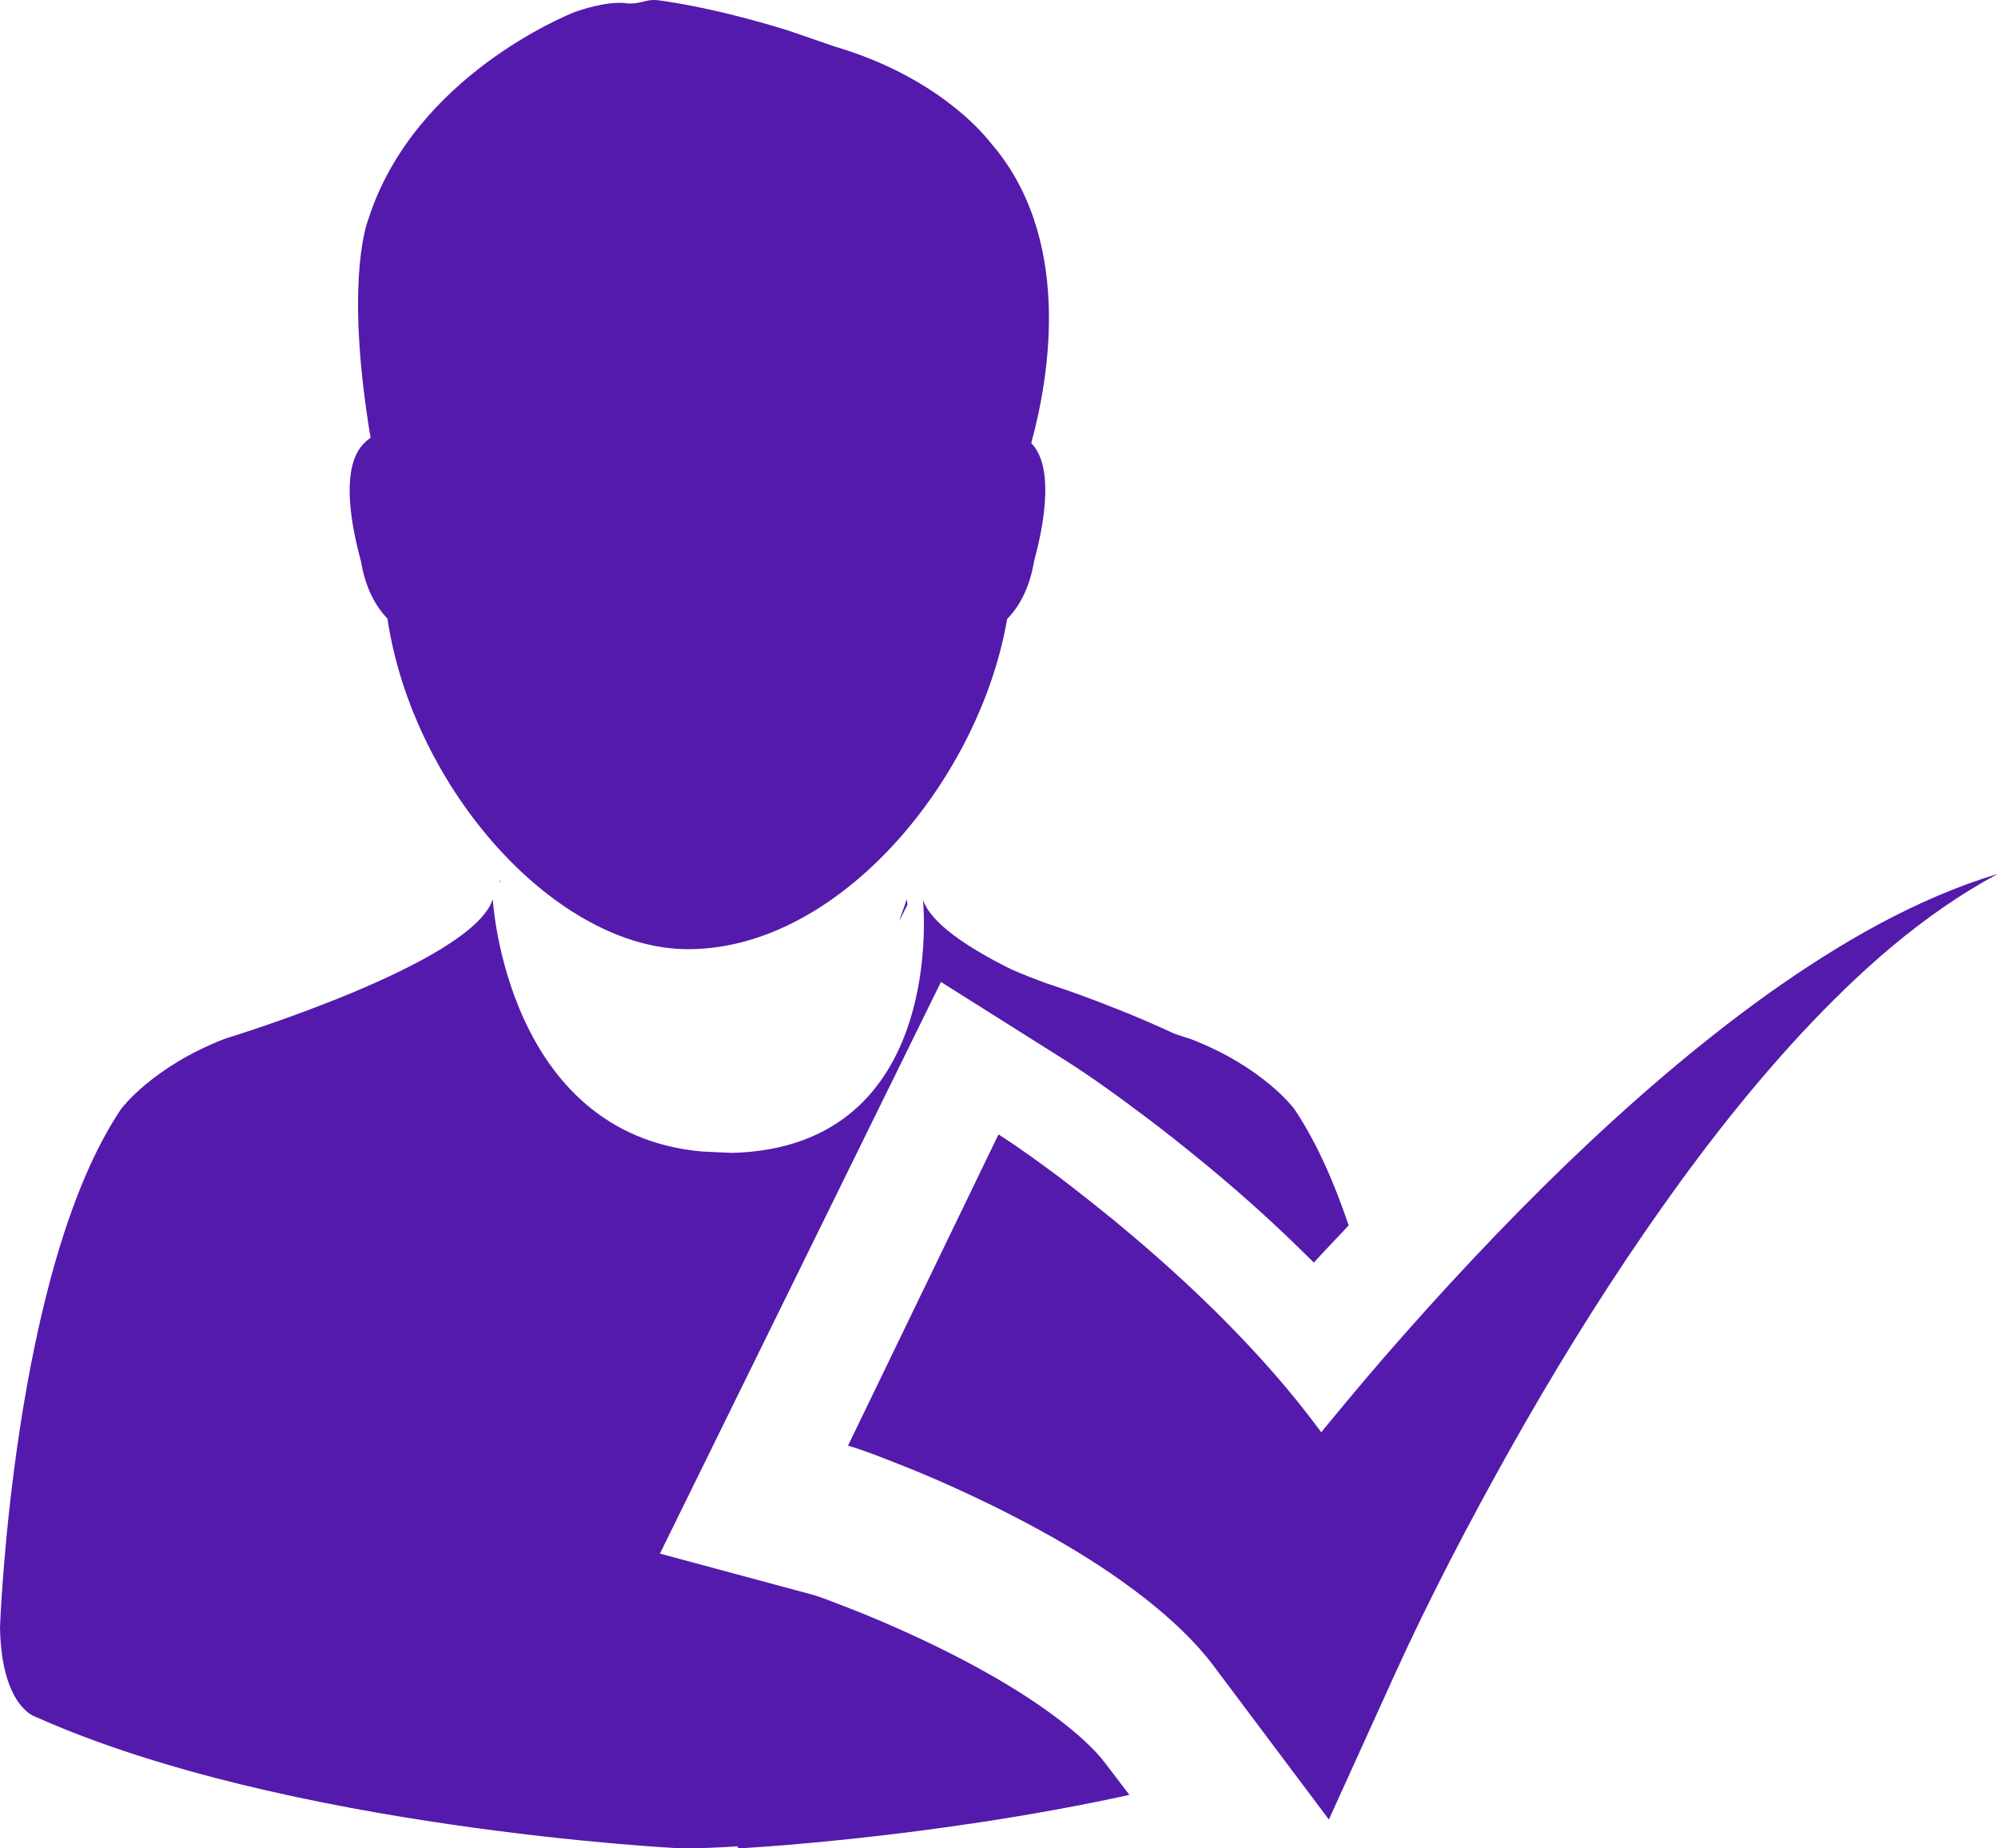<svg width="40" height="37" viewBox="0 0 40 37" fill="none" xmlns="http://www.w3.org/2000/svg">
<path d="M7.225 11.228C7.319 11.797 7.539 12.156 7.756 12.383C8.272 15.815 11.146 19 13.774 19C16.837 19 19.626 15.553 20.162 12.391C20.384 12.167 20.607 11.805 20.704 11.228C20.877 10.586 21.102 9.469 20.709 8.944C20.688 8.918 20.665 8.89 20.645 8.87C21.015 7.521 21.483 4.732 19.81 2.832C19.662 2.643 18.721 1.524 16.716 0.933L15.759 0.604C14.18 0.117 13.189 0.007 13.146 0.002C13.074 -0.003 13 0.002 12.931 0.02C12.877 0.035 12.688 0.086 12.543 0.066C12.165 0.012 11.598 0.206 11.498 0.244C11.368 0.298 8.31 1.519 7.383 4.362C7.296 4.591 6.926 5.8 7.419 8.763C7.345 8.814 7.278 8.875 7.222 8.949C6.824 9.469 7.048 10.586 7.225 11.228Z" fill="#541AAC"/>
<path d="M19.736 33.474C19.176 33.16 18.567 32.859 17.918 32.573C17.604 32.434 17.284 32.302 16.967 32.178C16.719 32.084 16.425 31.962 16.219 31.909L13.212 31.099L18.838 19.656L21.25 21.176C21.759 21.495 22.134 21.766 22.545 22.067L22.631 22.131C23.04 22.432 23.44 22.741 23.833 23.06C24.688 23.749 25.443 24.423 26.146 25.119C26.199 25.172 26.25 25.221 26.303 25.274C26.538 25.013 26.769 24.78 27 24.529C26.706 23.655 26.348 22.848 25.912 22.199C25.912 22.199 25.294 21.356 23.826 20.794C23.826 20.794 23.701 20.756 23.511 20.692C22.206 20.082 20.966 19.689 20.966 19.689C20.699 19.593 20.466 19.499 20.256 19.408C19.368 18.97 18.631 18.476 18.478 18.01C18.478 18.01 18.991 22.962 14.657 23.078L14.054 23.05C10.127 22.701 9.865 18 9.865 18C9.455 19.289 4.516 20.788 4.516 20.788C3.048 21.351 2.426 22.197 2.426 22.197C0.256 25.413 0 32.57 0 32.57C0.028 34.206 0.735 34.376 0.735 34.376C5.728 36.602 13.56 36.995 13.56 36.995C13.983 37.005 14.376 36.982 14.769 36.959L14.779 37C14.779 37 18.603 36.805 22.611 35.929L22.122 35.288C21.724 34.764 20.834 34.087 19.736 33.474Z" fill="#541AAC"/>
<path d="M18 18.441C18.053 18.333 18.112 18.226 18.168 18.107C18.155 18.036 18.153 18 18.153 18C18.105 18.155 18.048 18.286 18 18.441Z" fill="#541AAC"/>
<path d="M10.023 17.673L10.01 17.619L10 17.675C10.002 17.665 10.013 17.655 10.015 17.645C10.018 17.648 10.02 17.658 10.023 17.673Z" fill="#541AAC"/>
<path d="M35.383 19.904C33.953 20.93 32.62 22.091 31.351 23.311C30.079 24.54 28.873 25.832 27.713 27.167C27.282 27.664 26.864 28.167 26.449 28.672C26.444 28.665 26.439 28.657 26.436 28.649C25.824 27.82 25.162 27.081 24.473 26.39C23.785 25.7 23.071 25.063 22.337 24.457C21.968 24.156 21.596 23.861 21.216 23.57C20.821 23.28 20.474 23.019 19.99 22.708L16.977 28.939C17.252 29.014 17.652 29.172 17.991 29.307C18.351 29.447 18.702 29.597 19.054 29.755C19.758 30.072 20.443 30.416 21.098 30.787C22.393 31.523 23.599 32.419 24.287 33.334L26.604 36.422L27.938 33.484C28.608 32.012 29.411 30.473 30.234 29.007C31.065 27.53 31.952 26.081 32.913 24.685C33.874 23.288 34.904 21.938 36.056 20.694C37.209 19.458 38.48 18.308 39.997 17.492C38.35 17.989 36.811 18.888 35.383 19.904Z" fill="#541AAC"/>
</svg>
